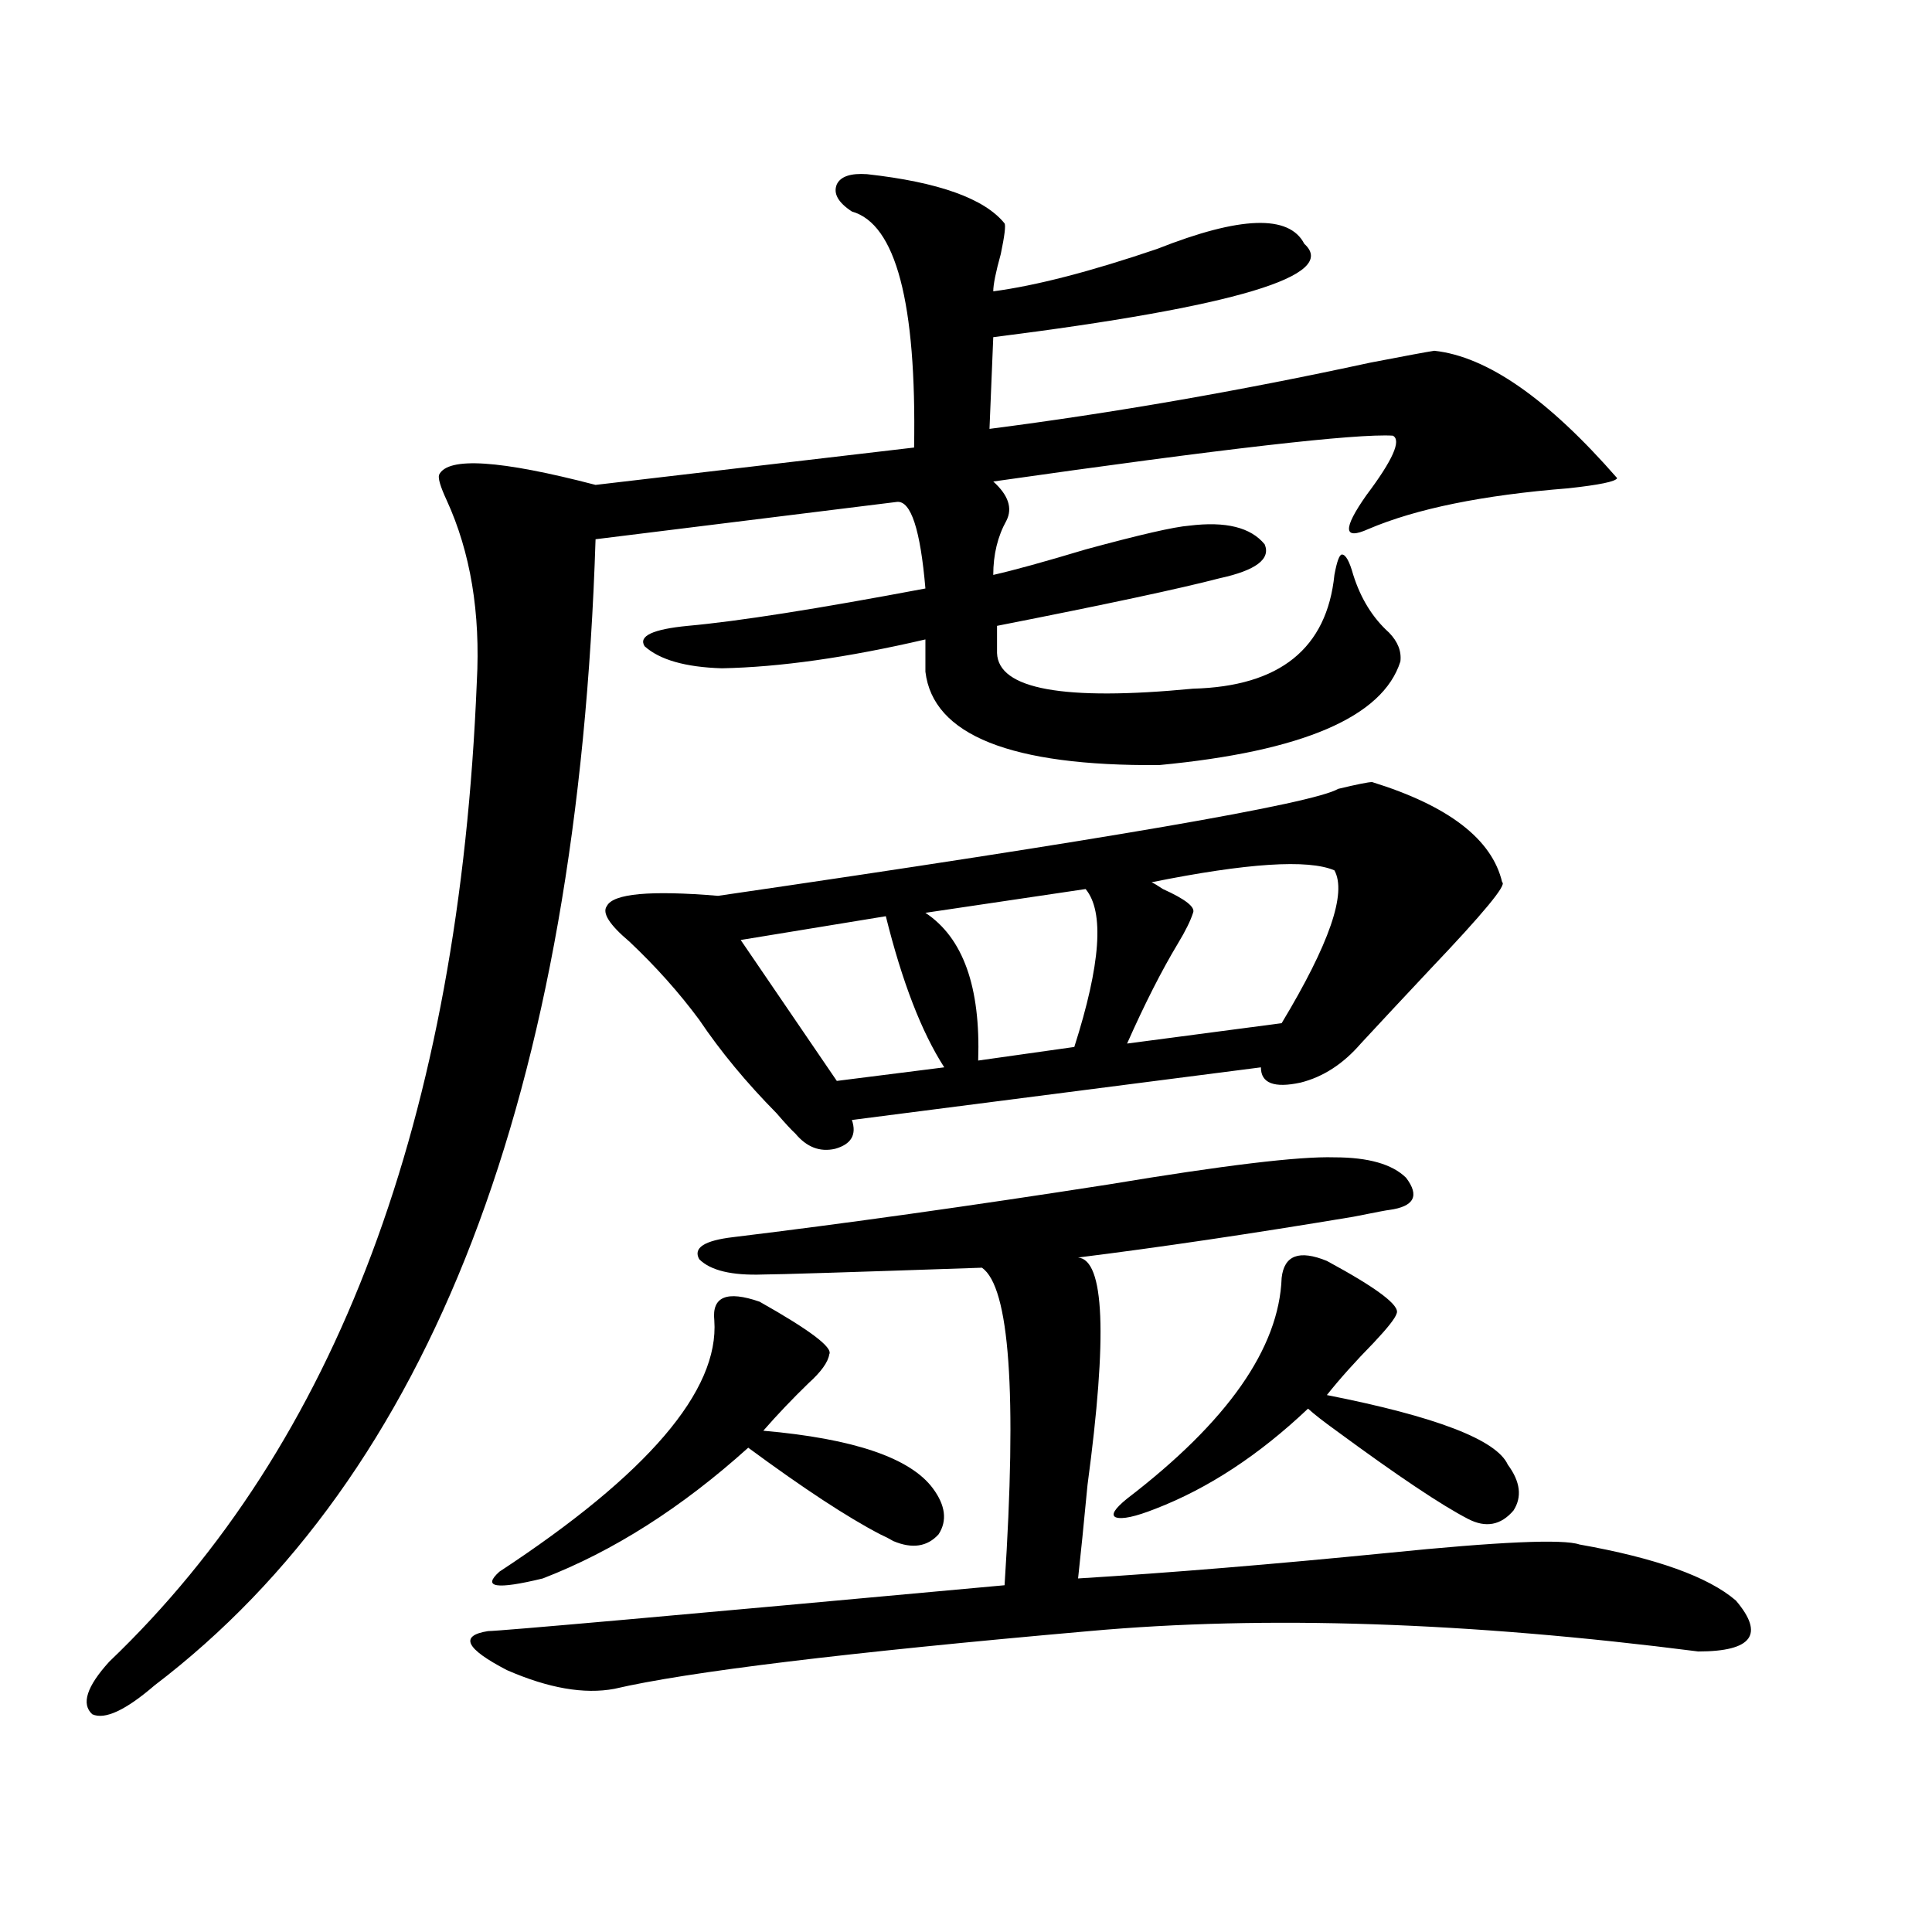 <?xml version="1.0" encoding="utf-8"?>
<!-- Generator: Adobe Illustrator 16.0.0, SVG Export Plug-In . SVG Version: 6.00 Build 0)  -->
<!DOCTYPE svg PUBLIC "-//W3C//DTD SVG 1.1//EN" "http://www.w3.org/Graphics/SVG/1.1/DTD/svg11.dtd">
<svg version="1.1" id="图层_1" xmlns="http://www.w3.org/2000/svg" xmlns:xlink="http://www.w3.org/1999/xlink" x="0px" y="0px"
	 width="1000px" height="1000px" viewBox="0 0 1000 1000" enable-background="new 0 0 1000 1000" xml:space="preserve">
<path d="M448.745,90.148c37.072,4.106,60.807,12.606,71.218,25.488c0.641,1.181,0,6.454-1.951,15.82
	c-2.606,9.38-3.902,15.82-3.902,19.336c22.104-2.925,50.396-10.245,84.876-21.973c42.926-16.987,68.291-17.866,76.096-2.637
	c18.201,16.411-35.456,32.52-160.972,48.34l-1.951,47.461c63.733-8.198,129.418-19.624,197.068-34.277
	c18.201-3.516,29.268-5.562,33.17-6.152c27.316,2.938,58.855,24.911,94.632,65.918c-0.655,1.758-9.115,3.516-25.365,5.273
	c-44.236,3.516-78.702,10.547-103.412,21.094c-13.018,5.864-13.338,0-0.976-17.578c13.658-18.155,18.201-28.413,13.658-30.762
	c-18.871-1.167-87.803,6.743-206.824,23.73c7.805,7.031,10.076,13.774,6.829,20.215c-4.558,8.212-6.829,17.578-6.829,28.125
	c10.396-2.335,26.341-6.729,47.804-13.184c27.957-7.608,45.853-11.714,53.657-12.305c18.856-2.335,31.859,0.879,39.023,9.668
	c3.247,7.622-4.558,13.485-23.414,17.578c-20.167,5.273-58.535,13.485-115.119,24.609V338
	c0.641,18.759,34.466,24.911,101.461,18.457c44.877-1.167,69.267-20.792,73.169-58.887c1.296-7.031,2.592-10.547,3.902-10.547
	c1.951,0,3.902,3.516,5.854,10.547c3.902,12.305,10.076,22.274,18.536,29.883c4.543,4.696,6.494,9.668,5.854,14.941
	c-9.115,28.716-50.73,46.582-124.875,53.613c-76.751,0.591-117.07-15.519-120.973-48.34v-16.699
	c-40.334,9.38-75.455,14.364-105.363,14.941c-18.871-0.577-32.194-4.395-39.999-11.426c-3.262-5.273,4.223-8.789,22.438-10.547
	c26.006-2.335,66.98-8.789,122.924-19.336c-2.606-30.46-7.484-45.401-14.634-44.824l-156.094,19.336
	c-9.115,286.523-85.211,484.277-228.287,593.262c-14.969,12.882-25.701,17.866-32.194,14.941c-5.854-5.273-2.927-14.364,8.78-27.246
	c117.71-112.5,181.124-281.538,190.239-507.129c1.951-35.733-3.262-67.085-15.609-94.043c-3.262-7.031-4.558-11.426-3.902-13.184
	c4.542-9.366,31.539-7.608,80.973,5.273l164.874-19.336c1.296-74.995-9.436-115.714-32.194-122.168
	c-7.164-4.683-9.756-9.366-7.805-14.063C435.087,91.329,440.285,89.571,448.745,90.148z M690.69,599.035
	c17.561,0,29.908,3.516,37.072,10.547c7.149,9.38,4.223,14.941-8.78,16.699c-0.655,0-6.829,1.181-18.536,3.516
	c-52.682,8.789-100.165,15.82-142.436,21.094c13.658,1.181,15.274,40.43,4.878,117.773c-1.951,20.517-3.582,36.626-4.878,48.34
	c47.469-2.925,100.806-7.319,159.996-13.184c57.88-5.851,91.05-7.319,99.51-4.395c39.664,7.031,66.66,16.699,80.974,29.004
	c14.954,17.578,8.445,26.367-19.512,26.367c-119.021-15.243-224.064-18.759-315.114-10.547
	c-126.186,11.124-208.135,21.094-245.848,29.883c-15.609,2.925-34.146-0.302-55.608-9.668c-21.463-11.138-24.725-17.88-9.756-20.215
	c5.854,0,94.952-7.91,267.311-23.73c6.494-99.604,2.592-154.386-11.707-164.355c-68.291,2.349-106.019,3.516-113.168,3.516
	c-16.265,0.591-27.316-2.046-33.17-7.91c-3.262-5.851,2.592-9.668,17.561-11.426c57.88-7.031,122.589-16.108,194.142-27.246
	C633.451,603.142,672.475,598.458,690.69,599.035z M393.137,673.742c26.006,14.653,38.048,23.73,36.097,27.246
	c-0.655,4.106-4.237,9.091-10.731,14.941c-8.46,8.212-16.265,16.411-23.414,24.609c46.828,4.106,76.096,14.063,87.803,29.883
	c6.494,8.789,7.47,16.699,2.927,23.73c-5.854,6.454-13.658,7.622-23.414,3.516c-1.951-1.167-4.237-2.335-6.829-3.516
	c-16.92-8.789-39.679-23.73-68.291-44.824c-34.48,31.063-69.922,53.613-106.339,67.676c-24.069,5.851-31.554,4.683-22.438-3.516
	c76.736-50.386,113.809-93.741,111.217-130.078C368.412,671.105,376.217,667.892,393.137,673.742z M710.202,404.797
	c39.664,12.305,62.103,29.595,67.315,51.855c2.592,1.181-9.756,16.122-37.072,44.824c-14.313,15.243-26.341,28.125-36.097,38.672
	c-9.115,10.547-19.512,17.29-31.219,20.215c-13.658,2.938-20.487,0.302-20.487-7.91L440.94,579.699
	c2.592,7.622-0.335,12.606-8.78,14.941c-7.805,1.758-14.634-0.879-20.487-7.91c-1.951-1.758-5.213-5.273-9.756-10.547
	c-15.609-15.82-28.947-31.929-39.999-48.34c-10.411-14.063-22.438-27.534-36.097-40.43c-10.411-8.789-14.313-14.941-11.707-18.457
	c3.247-6.44,22.438-8.198,57.56-5.273c200.971-29.292,307.95-47.749,320.968-55.371
	C702.397,405.978,708.251,404.797,710.202,404.797z M458.501,474.23l-75.12,12.305l49.755,72.949l55.608-7.031
	C477.037,534.298,466.946,508.22,458.501,474.23z M561.913,460.168l-82.925,12.305c19.512,12.896,28.612,38.384,27.316,76.465
	l49.755-7.031C569.718,499.142,571.669,471.896,561.913,460.168z M686.788,652.648c26.006,14.063,38.048,23.153,36.097,27.246
	c-0.655,2.349-4.558,7.333-11.707,14.941c-9.756,9.97-17.896,19.048-24.39,27.246c56.584,11.138,87.803,23.153,93.656,36.035
	c6.494,8.789,7.47,16.699,2.927,23.73c-6.509,7.622-14.313,9.091-23.414,4.395c-13.658-7.031-36.432-22.261-68.291-45.703
	c-6.509-4.683-11.387-8.487-14.634-11.426c-25.365,24.032-51.706,41.309-79.022,51.855c-10.411,4.106-17.24,5.575-20.487,4.395
	c-2.606-1.167-0.655-4.395,5.854-9.668c52.026-39.839,78.688-77.921,79.998-114.258C664.67,649.724,672.475,646.798,686.788,652.648
	z M690.69,450.5c-13.658-5.851-45.212-3.804-94.632,6.152c1.296,0.591,3.247,1.758,5.854,3.516
	c11.707,5.273,16.905,9.38,15.609,12.305c-1.311,4.106-3.902,9.38-7.805,15.82c-8.46,14.063-17.24,31.353-26.341,51.855
	l79.998-10.547C688.084,488.595,697.185,462.228,690.69,450.5z"/>
</svg>
